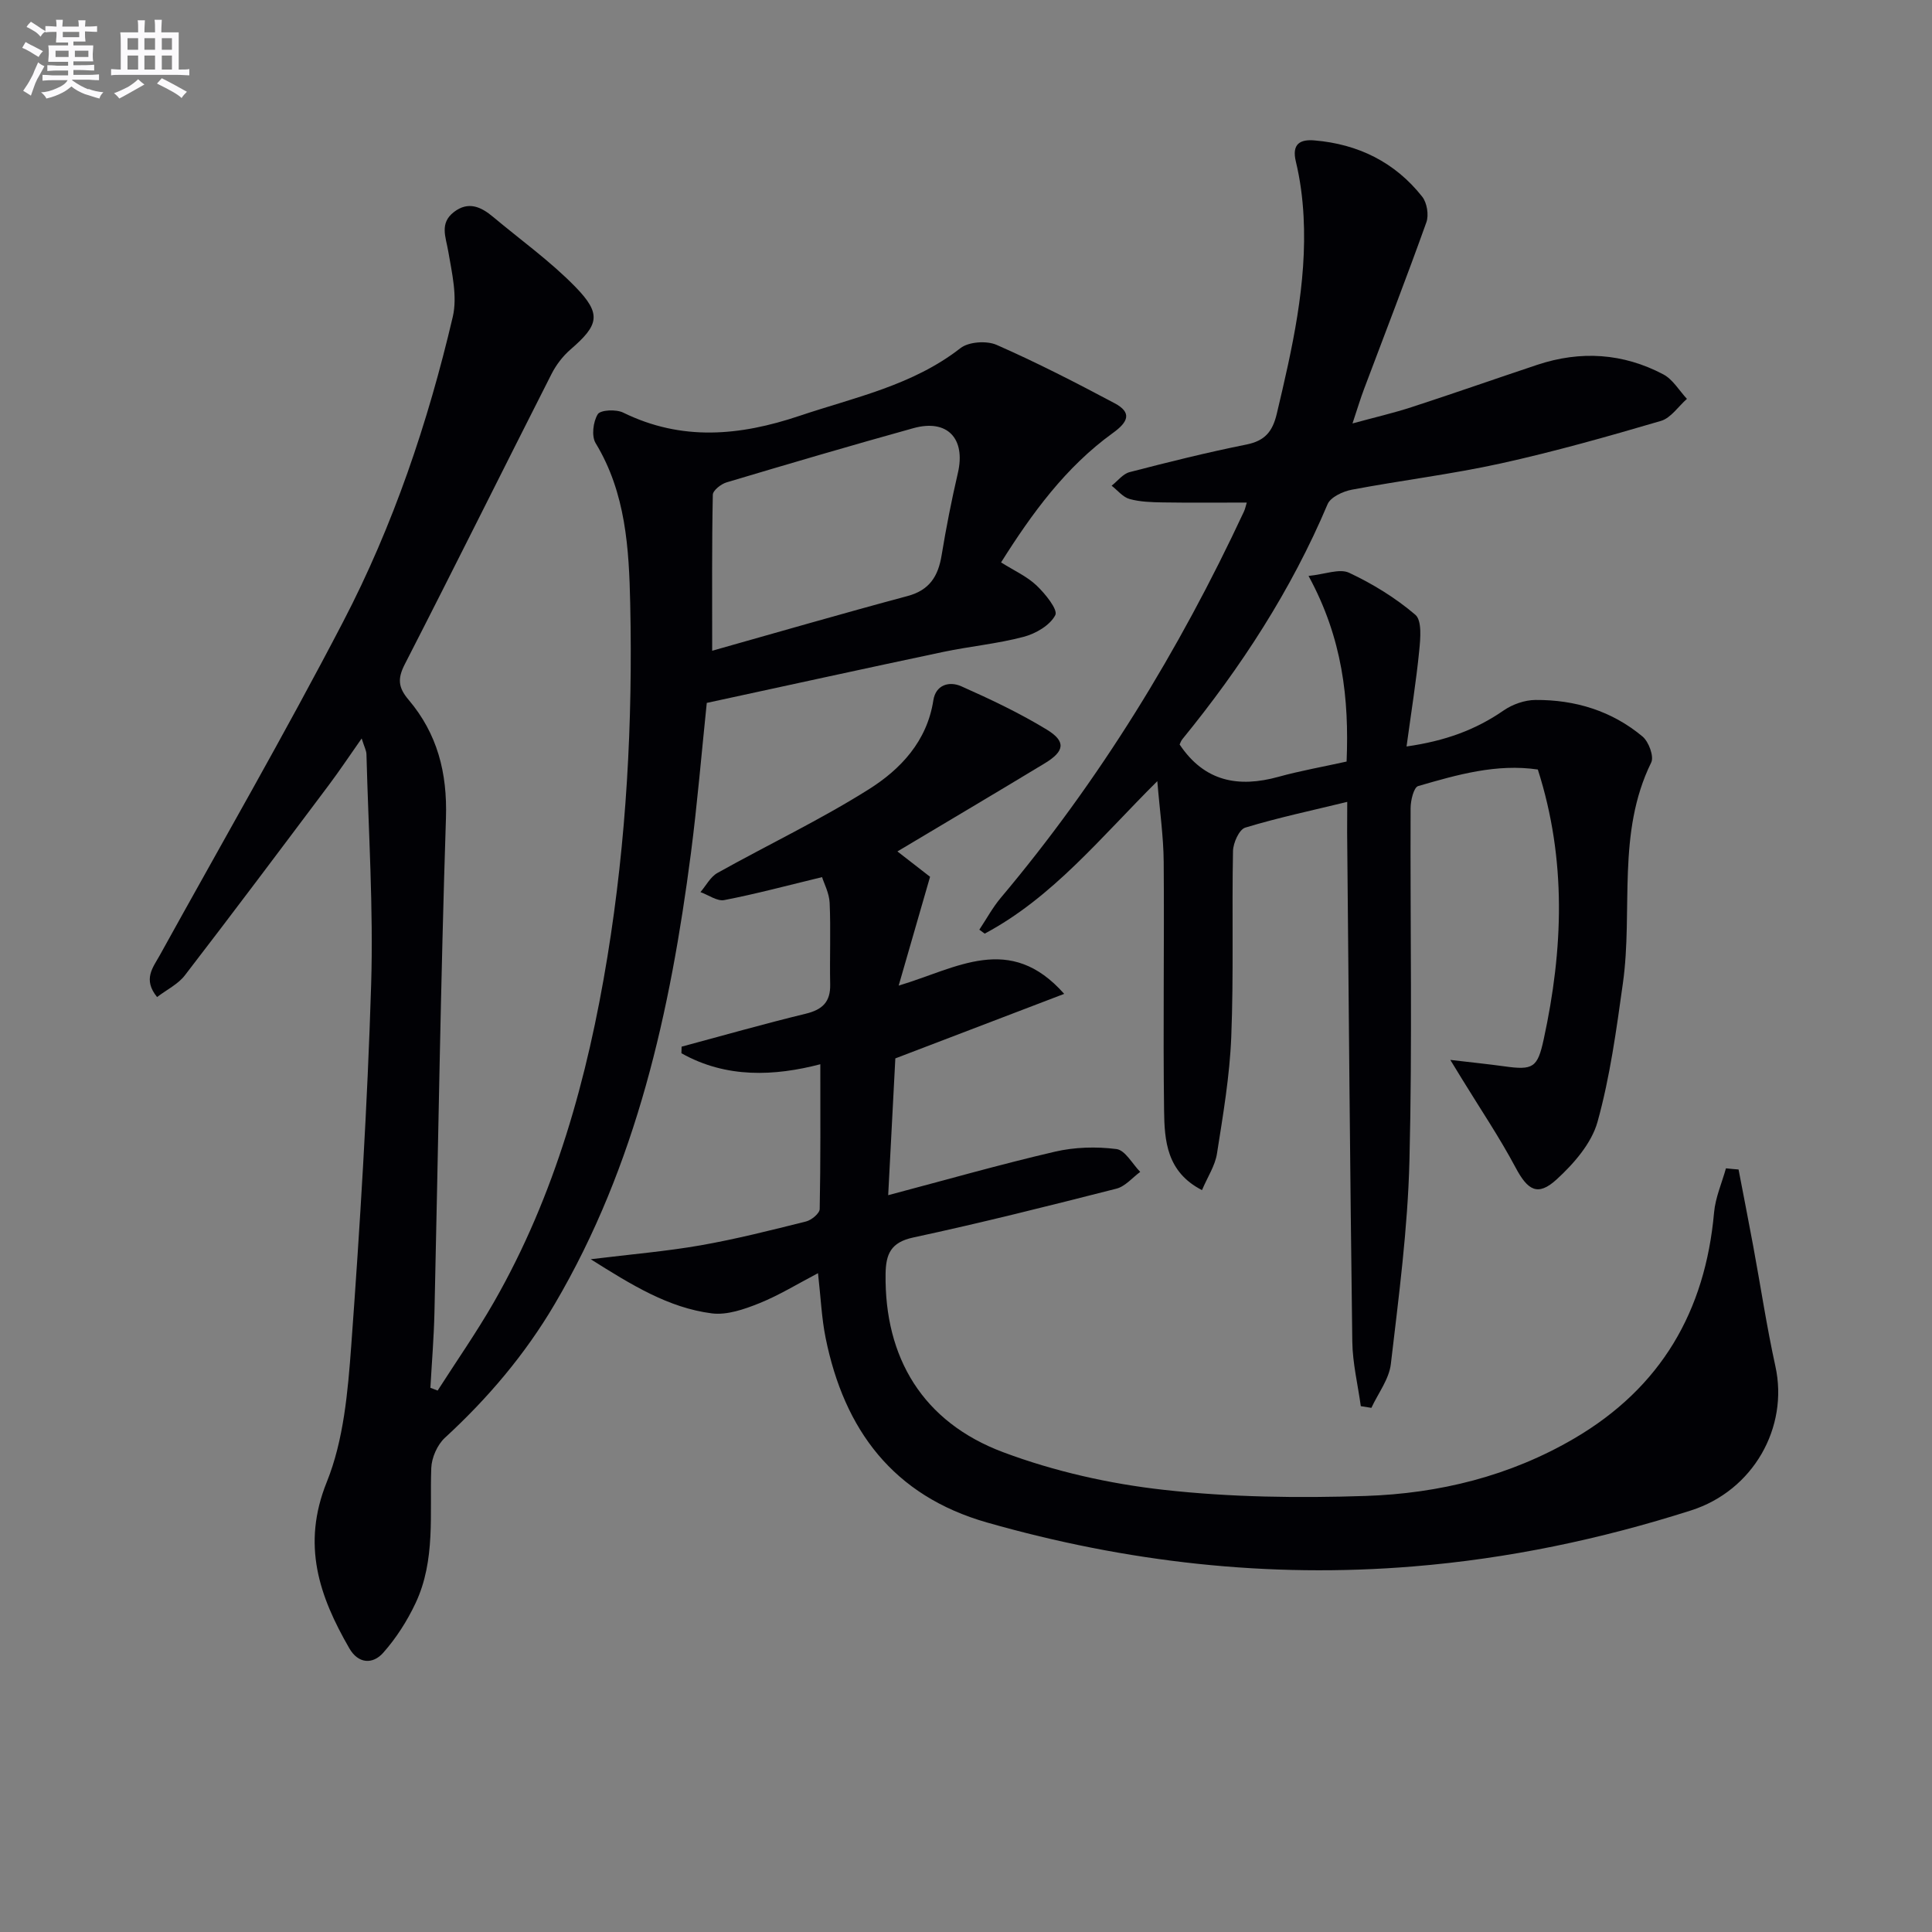 <svg enable-background="new 0 0 400 400" viewBox="0 0 400 400" xmlns="http://www.w3.org/2000/svg"><rect x="0" y="0" width="400" height="400" fill="#808080" stroke="none"/><g fill="#010105"><path d="m90.61 287.9c3.89-6.08 8.03-12.01 11.62-18.26 12.73-22.22 19.44-46.51 23.53-71.55 3.95-24.18 5.25-48.61 4.72-73.08-.25-11.42-.9-22.95-7.16-33.26-.89-1.46-.52-4.44.44-5.99.56-.9 3.8-1.05 5.25-.34 12.14 5.95 24.14 4.84 36.54.67 11.47-3.85 23.4-6.29 33.3-14.01 1.7-1.33 5.42-1.58 7.48-.68 8.31 3.65 16.41 7.81 24.43 12.08 3.63 1.93 2.87 3.85-.37 6.18-9.73 7.03-16.68 16.54-23.13 26.78 2.7 1.7 5.36 2.89 7.35 4.78 1.79 1.7 4.46 5 3.88 6.13-1.08 2.11-4.05 3.84-6.56 4.5-5.44 1.44-11.11 1.96-16.63 3.12-16.21 3.42-32.4 6.98-48.97 10.56-1.09 10.46-1.95 20.85-3.29 31.18-4.25 32.63-11.24 64.47-28.19 93.28-6.13 10.42-13.84 19.51-22.74 27.69-1.57 1.45-2.74 4.11-2.82 6.26-.35 9.44.94 19.08-3.26 27.99-1.73 3.67-4.01 7.24-6.7 10.27-2.15 2.42-5.15 2.3-7.01-.94-6.23-10.8-9.91-21.41-4.67-34.41 3.51-8.69 4.37-18.71 5.07-28.23 1.82-24.87 3.35-49.78 4.12-74.7.49-15.9-.56-31.84-.97-47.76-.02-.77-.45-1.53-.99-3.27-2.56 3.64-4.59 6.7-6.79 9.63-9.89 13.18-19.77 26.37-29.82 39.42-1.41 1.83-3.73 2.95-5.75 4.49-3-3.69-.84-6.12.56-8.65 12.7-22.99 25.84-45.76 37.96-69.05 10.38-19.94 17.57-41.24 22.7-63.13.99-4.22-.17-9.08-.93-13.54-.51-3-1.86-5.84 1.18-8.17 2.98-2.29 5.61-1.07 8.08 1 5.73 4.8 11.87 9.19 17.06 14.51 5.49 5.64 4.85 7.89-1.04 12.98-1.59 1.38-2.97 3.2-3.92 5.08-10.15 20-20.12 40.1-30.36 60.06-1.54 3-1.37 4.83.79 7.37 5.94 7.01 8.03 15.09 7.73 24.46-1.11 34.11-1.6 68.24-2.38 102.36-.12 5.21-.55 10.41-.84 15.62.52.21 1.01.39 1.5.57zm56.84-153.17c13.17-3.71 26.77-7.66 40.46-11.33 4.57-1.23 6.33-4.12 7.04-8.43.94-5.72 2.06-11.41 3.37-17.05 1.65-7.13-2.18-11.23-9.22-9.27-12.93 3.59-25.81 7.38-38.67 11.22-1.15.34-2.83 1.67-2.85 2.56-.21 10.39-.13 20.8-.13 32.3z"/><path d="m278.93 166.02c-7.38 1.8-14.34 3.27-21.11 5.33-1.26.38-2.5 3.15-2.54 4.85-.25 12.82.15 25.66-.36 38.47-.32 8.09-1.7 16.16-2.96 24.18-.39 2.5-1.94 4.81-3.1 7.55-7.34-3.76-7.77-10.27-7.85-16.49-.23-17.16.06-34.33-.08-51.49-.04-5.24-.81-10.47-1.32-16.69-11.75 11.68-21.67 24.07-35.74 31.57-.37-.27-.74-.55-1.11-.82 1.46-2.19 2.73-4.55 4.41-6.56 20.49-24.34 36.94-51.22 50.37-80 .27-.57.38-1.21.59-1.87-5.95 0-11.67.06-17.38-.03-2.31-.04-4.69-.1-6.89-.71-1.38-.38-2.48-1.8-3.71-2.75 1.23-.96 2.33-2.45 3.72-2.81 8.01-2.08 16.05-4.08 24.17-5.71 3.84-.77 5.43-2.67 6.31-6.4 3.19-13.45 6.28-26.9 5.54-40.85-.2-3.79-.7-7.62-1.59-11.31-.9-3.7.88-4.66 3.84-4.41 9.03.76 16.66 4.49 22.31 11.65 1 1.26 1.41 3.81.86 5.32-4.13 11.55-8.57 22.99-12.89 34.48-.76 2.01-1.38 4.08-2.4 7.15 4.56-1.25 8.48-2.15 12.28-3.39 8.69-2.83 17.31-5.86 25.98-8.75 8.96-2.98 17.76-2.42 26.09 1.98 1.97 1.04 3.28 3.34 4.89 5.07-1.78 1.57-3.33 3.97-5.4 4.57-10.97 3.22-21.99 6.34-33.14 8.8-10.19 2.24-20.59 3.5-30.86 5.44-1.83.35-4.38 1.53-5 3-7.52 17.79-17.91 33.76-30.07 48.66-.3.37-.45.87-.56 1.09 5.13 7.69 12.16 8.99 20.47 6.69 4.47-1.24 9.05-2.04 14.1-3.16.53-12.99-.83-25.49-7.88-38.43 3.41-.34 6.42-1.59 8.41-.65 4.88 2.29 9.61 5.2 13.7 8.69 1.39 1.19 1.06 4.89.81 7.38-.63 6.4-1.66 12.76-2.63 19.89 8-1.14 14.29-3.44 20.09-7.45 1.85-1.28 4.38-2.17 6.61-2.18 8.2-.06 15.81 2.26 22.16 7.57 1.28 1.07 2.41 4.12 1.8 5.37-7.19 14.61-3.74 30.48-5.86 45.66-1.35 9.65-2.66 19.4-5.26 28.75-1.24 4.45-4.91 8.66-8.46 11.91-3.93 3.6-6 2.26-8.52-2.48-3.33-6.25-7.31-12.15-11.02-18.21-.58-.94-1.16-1.89-2.48-4.05 4.49.53 7.84.87 11.17 1.33 5.97.84 6.89.29 8.16-5.56 4.05-18.62 4.78-37.19-1.21-55.89-8.54-1.26-16.7 1.08-24.78 3.43-.91.27-1.56 2.99-1.56 4.57-.1 24.33.37 48.68-.24 72.99-.35 14.06-2.21 28.1-3.85 42.1-.37 3.14-2.63 6.05-4.03 9.07-.73-.12-1.46-.23-2.19-.35-.61-4.45-1.7-8.89-1.76-13.34-.47-35.14-.74-70.29-1.07-105.43.01-1.97.02-3.94.02-6.34z"/><path d="m359.95 242.13c1.01 5.28 2.05 10.56 3.03 15.84 1.54 8.31 2.79 16.67 4.6 24.92 2.77 12.63-4.58 25.72-17.48 29.83-18.72 5.97-37.81 9.98-57.46 11.59-30.04 2.47-59.38-.85-88.28-9.09-19.43-5.54-29.58-19.17-33.43-38.25-.82-4.05-.99-8.24-1.57-13.37-4.16 2.17-8.02 4.56-12.17 6.23-3.09 1.24-6.67 2.49-9.82 2.09-8.99-1.16-16.56-5.86-25.07-11.21 8.49-1.04 15.68-1.64 22.76-2.88 7.34-1.29 14.59-3.13 21.83-4.94 1.12-.28 2.8-1.67 2.82-2.57.2-9.95.13-19.9.13-29.98-9.45 2.46-19.44 2.97-28.76-2.28.01-.45.03-.9.04-1.36 8.56-2.3 17.09-4.73 25.7-6.82 3.45-.84 5.14-2.44 5.06-6.07-.12-5.62.14-11.26-.11-16.87-.09-2.04-1.17-4.04-1.57-5.34-7.09 1.71-13.62 3.47-20.24 4.75-1.48.29-3.28-1.06-4.94-1.65 1.16-1.34 2.06-3.15 3.51-3.96 10.42-5.83 21.26-10.97 31.34-17.32 6.59-4.15 12.06-9.94 13.37-18.43.5-3.23 3.3-4 5.77-2.91 6.05 2.69 12.08 5.54 17.72 8.98 4.02 2.45 3.69 4.48-.4 6.96-10.06 6.09-20.18 12.08-30.53 18.26 2.51 1.95 4.92 3.82 6.76 5.25-2.21 7.68-4.25 14.73-6.5 22.53 12.06-3.6 23.01-11.02 34.27 1.71-12.22 4.67-23.29 8.9-34.96 13.36-.47 8.99-.97 18.57-1.48 28.32 11.82-3.13 23.11-6.35 34.53-9.01 4.09-.95 8.56-1.07 12.73-.54 1.81.23 3.29 3.07 4.92 4.73-1.63 1.19-3.11 3.01-4.93 3.47-13.97 3.56-27.96 7.08-42.06 10.11-4.67 1-5.67 3.45-5.73 7.54-.24 17.33 7.68 30.68 24.36 36.92 10.6 3.97 22.01 6.54 33.28 7.79 13.8 1.54 27.86 1.72 41.76 1.26 15.21-.51 29.87-4.1 43.24-11.94 17.91-10.51 27.07-26.3 28.89-46.76.28-3.09 1.61-6.09 2.46-9.13.88.1 1.74.17 2.61.24z"/></g><path d="m6.8 9.5c.6.3 1.3.7 2.1 1.1-.4.4-.7.8-.9 1.2-.7-.4-1.3-.8-1.8-1.1s-1.1-.6-1.6-.8c.2-.4.5-.8.7-1.2.4.2.8.5 1.5.8zm.9 6.9c-.3.6-.5 1.1-.7 1.7s-.4 1.1-.6 1.7c-.6-.4-1.1-.7-1.6-1 .7-1 1.2-1.8 1.5-2.4.3-.5.6-1.1.8-1.7.3-.6.5-1.2.8-1.8.3.3.8.6 1.3.8-.7 1.3-1.2 2.2-1.5 2.7zm.1-11c.4.3 1 .7 1.7 1.1-.5.2-.8.6-1.1 1.1-.5-.6-1-1-1.4-1.2s-.9-.6-1.5-.8c.2-.4.5-.7.9-1.1.5.3.9.6 1.4.9zm10.5 13c1 .4 2 .6 3.1.7-.4.4-.7.8-.8 1.3-.9-.2-1.9-.6-3-.9-1-.4-2-.9-2.8-1.6-.5.4-1.1.9-1.9 1.3s-1.9.9-3.3 1.2c-.1-.3-.5-.8-1.1-1.3 1 0 2.1-.3 3.2-.8 1.2-.5 1.9-1 2.3-1.7h-3.2c-.4 0-1 0-2 .1v-1.2c1 0 1.7.1 2 .1h3.3v-1h-2.3c-.2 0-.9 0-2 .1v-1.2c1.2 0 1.9.1 2 .1h2.3v-.8h-4.1c0-.7.1-1.2.1-1.6 0-.5 0-1.1-.1-1.8h4.1v-.6h-2.5c0-.6.1-1.1.1-1.6v-.6h-.5c-.4 0-1 0-1.8.1v-1.3c1.2 0 1.9.1 2.1.1h.2c0-.3 0-.8-.1-1.4h1.4c0 .6-.1 1-.1 1.4h3.4c0-.4 0-.8-.1-1.3h1.5c0 .4-.1.9-.1 1.3.7 0 1.5 0 2.5-.1v1.2c-1 0-1.8-.1-2.5-.1v.6c0 .3 0 .8.1 1.5h-2.5v.8h4.1c0 .7-.1 1.3-.1 1.8s0 1 .1 1.5h-4.1v.8h1.4c.8 0 1.8 0 2.9-.1v1.2c-1 0-1.9-.1-2.8-.1h-1.5v1h3.2c.3 0 1 0 2.1-.1v1.2c-1.1 0-1.8-.1-2.1-.1h-3.4l-.1.1c1.4 1 2.4 1.5 3.4 1.9zm-4.1-6.6v-1.3h-2.7v1.3zm2.2-4.1v-1.1h-3.4v1.1zm1.9 4.1v-1.3h-2.8v1.3z" fill="#fbfafc"/><path d="m37 6.7v2.3 5.4c1 0 1.8 0 2.2-.1v1.3c-.6 0-1.5-.1-2.5-.1h-11.9c-.7 0-1.3 0-1.8.1v-1.3c.5 0 1.1.1 2 .1v-5.2c0-1 0-1.8-.1-2.5h3.7c0-1.3 0-2.1-.1-2.5h1.5c0 .4-.1 1.3-.1 2.5h2.2c0-1.2 0-2.1-.1-2.6h1.5c0 .4-.1 1.3-.1 2.6zm-12.3 13.7c-.3-.4-.7-.8-1.1-1.1 1.1-.4 2.1-.9 2.9-1.3.8-.5 1.5-1 2.1-1.6.4.4.9.8 1.3 1.1-2.5 1.4-4.2 2.4-5.2 2.9zm3.9-10.1v-2.4h-2.2v2.4zm0 4.1v-2.9h-2.2v2.9zm3.5-4.1v-2.4h-2.2v2.4zm0 4.1v-2.9h-2.2v2.9zm.4 2.9 1-1.1c.6.3 1.4.7 2.5 1.3s2 1.1 2.7 1.5c-.4.4-.8.8-1.1 1.3-.8-.8-2.5-1.7-5.1-3zm3.1-7v-2.4h-2.1v2.4zm0 4.1v-2.9h-2.1v2.9z" fill="#fbfafc"/></svg>
